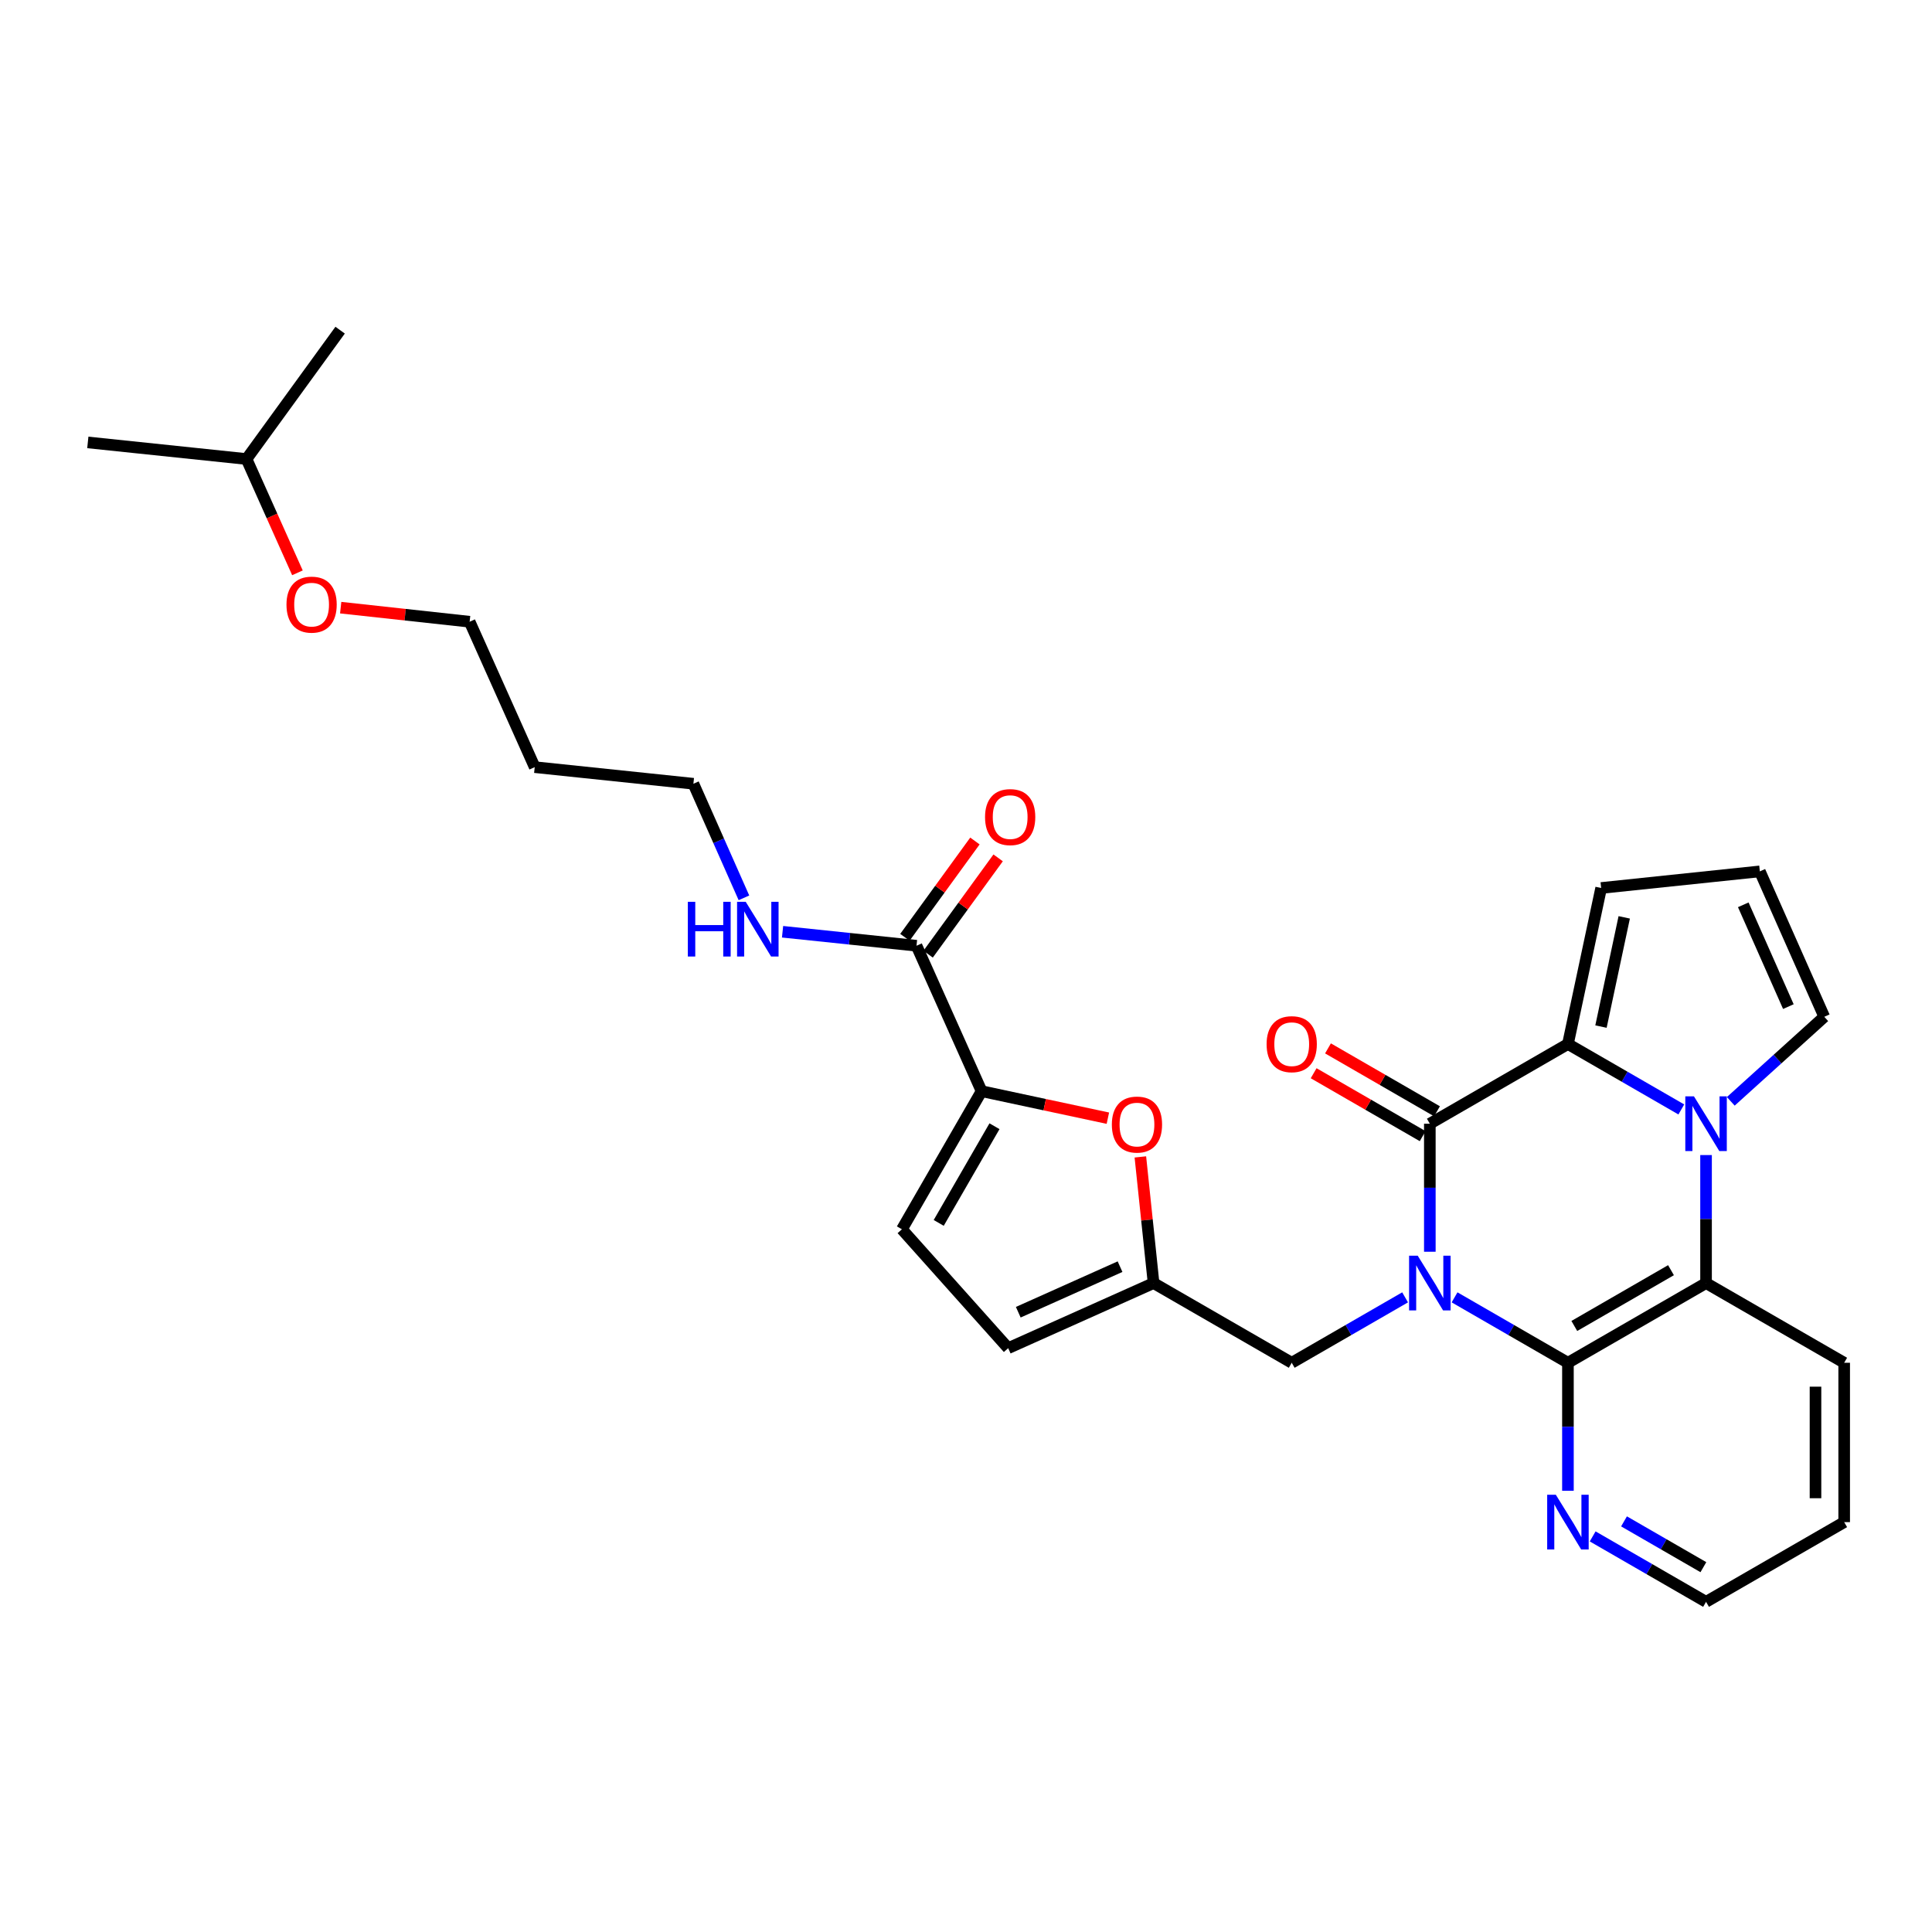<?xml version='1.0' encoding='iso-8859-1'?>
<svg version='1.1' baseProfile='full'
              xmlns='http://www.w3.org/2000/svg'
                      xmlns:rdkit='http://www.rdkit.org/xml'
                      xmlns:xlink='http://www.w3.org/1999/xlink'
                  xml:space='preserve'
width='1000px' height='1000px' viewBox='0 0 1000 1000'>
<!-- END OF HEADER -->
<rect style='opacity:1.0;fill:#FFFFFF;stroke:none' width='1000' height='1000' x='0' y='0'> </rect>
<path class='bond-0' d='M 740.08,647.898 L 740.08,614.767' style='fill:none;fill-rule:evenodd;stroke:#0000FF;stroke-width:6px;stroke-linecap:butt;stroke-linejoin:miter;stroke-opacity:1' />
<path class='bond-0' d='M 740.08,614.767 L 740.08,581.635' style='fill:none;fill-rule:evenodd;stroke:#000000;stroke-width:6px;stroke-linecap:butt;stroke-linejoin:miter;stroke-opacity:1' />
<path class='bond-3' d='M 752.883,671.508 L 782.222,688.437' style='fill:none;fill-rule:evenodd;stroke:#0000FF;stroke-width:6px;stroke-linecap:butt;stroke-linejoin:miter;stroke-opacity:1' />
<path class='bond-3' d='M 782.222,688.437 L 811.56,705.367' style='fill:none;fill-rule:evenodd;stroke:#000000;stroke-width:6px;stroke-linecap:butt;stroke-linejoin:miter;stroke-opacity:1' />
<path class='bond-8' d='M 727.276,671.507 L 697.934,688.437' style='fill:none;fill-rule:evenodd;stroke:#0000FF;stroke-width:6px;stroke-linecap:butt;stroke-linejoin:miter;stroke-opacity:1' />
<path class='bond-8' d='M 697.934,688.437 L 668.591,705.367' style='fill:none;fill-rule:evenodd;stroke:#000000;stroke-width:6px;stroke-linecap:butt;stroke-linejoin:miter;stroke-opacity:1' />
<path class='bond-2' d='M 740.08,581.635 L 811.56,540.38' style='fill:none;fill-rule:evenodd;stroke:#000000;stroke-width:6px;stroke-linecap:butt;stroke-linejoin:miter;stroke-opacity:1' />
<path class='bond-15' d='M 743.791,575.205 L 715.578,558.924' style='fill:none;fill-rule:evenodd;stroke:#000000;stroke-width:6px;stroke-linecap:butt;stroke-linejoin:miter;stroke-opacity:1' />
<path class='bond-15' d='M 715.578,558.924 L 687.366,542.643' style='fill:none;fill-rule:evenodd;stroke:#FF0000;stroke-width:6px;stroke-linecap:butt;stroke-linejoin:miter;stroke-opacity:1' />
<path class='bond-15' d='M 736.369,588.066 L 708.156,571.785' style='fill:none;fill-rule:evenodd;stroke:#000000;stroke-width:6px;stroke-linecap:butt;stroke-linejoin:miter;stroke-opacity:1' />
<path class='bond-15' d='M 708.156,571.785 L 679.944,555.504' style='fill:none;fill-rule:evenodd;stroke:#FF0000;stroke-width:6px;stroke-linecap:butt;stroke-linejoin:miter;stroke-opacity:1' />
<path class='bond-1' d='M 883.049,597.857 L 883.049,630.989' style='fill:none;fill-rule:evenodd;stroke:#0000FF;stroke-width:6px;stroke-linecap:butt;stroke-linejoin:miter;stroke-opacity:1' />
<path class='bond-1' d='M 883.049,630.989 L 883.049,664.12' style='fill:none;fill-rule:evenodd;stroke:#000000;stroke-width:6px;stroke-linecap:butt;stroke-linejoin:miter;stroke-opacity:1' />
<path class='bond-12' d='M 895.851,570.055 L 920.043,548.173' style='fill:none;fill-rule:evenodd;stroke:#0000FF;stroke-width:6px;stroke-linecap:butt;stroke-linejoin:miter;stroke-opacity:1' />
<path class='bond-12' d='M 920.043,548.173 L 944.234,526.291' style='fill:none;fill-rule:evenodd;stroke:#000000;stroke-width:6px;stroke-linecap:butt;stroke-linejoin:miter;stroke-opacity:1' />
<path class='bond-29' d='M 870.245,574.247 L 840.903,557.313' style='fill:none;fill-rule:evenodd;stroke:#0000FF;stroke-width:6px;stroke-linecap:butt;stroke-linejoin:miter;stroke-opacity:1' />
<path class='bond-29' d='M 840.903,557.313 L 811.56,540.38' style='fill:none;fill-rule:evenodd;stroke:#000000;stroke-width:6px;stroke-linecap:butt;stroke-linejoin:miter;stroke-opacity:1' />
<path class='bond-14' d='M 811.56,540.38 L 828.752,459.62' style='fill:none;fill-rule:evenodd;stroke:#000000;stroke-width:6px;stroke-linecap:butt;stroke-linejoin:miter;stroke-opacity:1' />
<path class='bond-14' d='M 828.662,531.358 L 840.696,474.825' style='fill:none;fill-rule:evenodd;stroke:#000000;stroke-width:6px;stroke-linecap:butt;stroke-linejoin:miter;stroke-opacity:1' />
<path class='bond-4' d='M 811.56,705.367 L 883.049,664.12' style='fill:none;fill-rule:evenodd;stroke:#000000;stroke-width:6px;stroke-linecap:butt;stroke-linejoin:miter;stroke-opacity:1' />
<path class='bond-4' d='M 814.863,686.318 L 864.905,657.446' style='fill:none;fill-rule:evenodd;stroke:#000000;stroke-width:6px;stroke-linecap:butt;stroke-linejoin:miter;stroke-opacity:1' />
<path class='bond-11' d='M 811.56,705.367 L 811.56,738.498' style='fill:none;fill-rule:evenodd;stroke:#000000;stroke-width:6px;stroke-linecap:butt;stroke-linejoin:miter;stroke-opacity:1' />
<path class='bond-11' d='M 811.56,738.498 L 811.56,771.629' style='fill:none;fill-rule:evenodd;stroke:#0000FF;stroke-width:6px;stroke-linecap:butt;stroke-linejoin:miter;stroke-opacity:1' />
<path class='bond-19' d='M 883.049,664.12 L 954.545,705.367' style='fill:none;fill-rule:evenodd;stroke:#000000;stroke-width:6px;stroke-linecap:butt;stroke-linejoin:miter;stroke-opacity:1' />
<path class='bond-5' d='M 508.068,564.79 L 540.751,571.78' style='fill:none;fill-rule:evenodd;stroke:#000000;stroke-width:6px;stroke-linecap:butt;stroke-linejoin:miter;stroke-opacity:1' />
<path class='bond-5' d='M 540.751,571.78 L 573.434,578.77' style='fill:none;fill-rule:evenodd;stroke:#FF0000;stroke-width:6px;stroke-linecap:butt;stroke-linejoin:miter;stroke-opacity:1' />
<path class='bond-9' d='M 508.068,564.79 L 474.386,489.515' style='fill:none;fill-rule:evenodd;stroke:#000000;stroke-width:6px;stroke-linecap:butt;stroke-linejoin:miter;stroke-opacity:1' />
<path class='bond-30' d='M 508.068,564.79 L 466.83,636.279' style='fill:none;fill-rule:evenodd;stroke:#000000;stroke-width:6px;stroke-linecap:butt;stroke-linejoin:miter;stroke-opacity:1' />
<path class='bond-30' d='M 514.744,582.933 L 485.877,632.975' style='fill:none;fill-rule:evenodd;stroke:#000000;stroke-width:6px;stroke-linecap:butt;stroke-linejoin:miter;stroke-opacity:1' />
<path class='bond-6' d='M 590.251,598.814 L 593.669,631.467' style='fill:none;fill-rule:evenodd;stroke:#FF0000;stroke-width:6px;stroke-linecap:butt;stroke-linejoin:miter;stroke-opacity:1' />
<path class='bond-6' d='M 593.669,631.467 L 597.086,664.12' style='fill:none;fill-rule:evenodd;stroke:#000000;stroke-width:6px;stroke-linecap:butt;stroke-linejoin:miter;stroke-opacity:1' />
<path class='bond-7' d='M 597.086,664.12 L 668.591,705.367' style='fill:none;fill-rule:evenodd;stroke:#000000;stroke-width:6px;stroke-linecap:butt;stroke-linejoin:miter;stroke-opacity:1' />
<path class='bond-13' d='M 597.086,664.12 L 521.836,697.81' style='fill:none;fill-rule:evenodd;stroke:#000000;stroke-width:6px;stroke-linecap:butt;stroke-linejoin:miter;stroke-opacity:1' />
<path class='bond-13' d='M 579.731,655.621 L 527.056,679.204' style='fill:none;fill-rule:evenodd;stroke:#000000;stroke-width:6px;stroke-linecap:butt;stroke-linejoin:miter;stroke-opacity:1' />
<path class='bond-17' d='M 480.391,493.881 L 498.513,468.956' style='fill:none;fill-rule:evenodd;stroke:#000000;stroke-width:6px;stroke-linecap:butt;stroke-linejoin:miter;stroke-opacity:1' />
<path class='bond-17' d='M 498.513,468.956 L 516.634,444.031' style='fill:none;fill-rule:evenodd;stroke:#FF0000;stroke-width:6px;stroke-linecap:butt;stroke-linejoin:miter;stroke-opacity:1' />
<path class='bond-17' d='M 468.381,485.149 L 486.503,460.224' style='fill:none;fill-rule:evenodd;stroke:#000000;stroke-width:6px;stroke-linecap:butt;stroke-linejoin:miter;stroke-opacity:1' />
<path class='bond-17' d='M 486.503,460.224 L 504.624,435.299' style='fill:none;fill-rule:evenodd;stroke:#FF0000;stroke-width:6px;stroke-linecap:butt;stroke-linejoin:miter;stroke-opacity:1' />
<path class='bond-18' d='M 474.386,489.515 L 439.719,485.894' style='fill:none;fill-rule:evenodd;stroke:#000000;stroke-width:6px;stroke-linecap:butt;stroke-linejoin:miter;stroke-opacity:1' />
<path class='bond-18' d='M 439.719,485.894 L 405.052,482.273' style='fill:none;fill-rule:evenodd;stroke:#0000FF;stroke-width:6px;stroke-linecap:butt;stroke-linejoin:miter;stroke-opacity:1' />
<path class='bond-10' d='M 466.83,636.279 L 521.836,697.81' style='fill:none;fill-rule:evenodd;stroke:#000000;stroke-width:6px;stroke-linecap:butt;stroke-linejoin:miter;stroke-opacity:1' />
<path class='bond-22' d='M 824.364,795.24 L 853.706,812.173' style='fill:none;fill-rule:evenodd;stroke:#0000FF;stroke-width:6px;stroke-linecap:butt;stroke-linejoin:miter;stroke-opacity:1' />
<path class='bond-22' d='M 853.706,812.173 L 883.049,829.106' style='fill:none;fill-rule:evenodd;stroke:#000000;stroke-width:6px;stroke-linecap:butt;stroke-linejoin:miter;stroke-opacity:1' />
<path class='bond-22' d='M 840.588,787.459 L 861.128,799.312' style='fill:none;fill-rule:evenodd;stroke:#0000FF;stroke-width:6px;stroke-linecap:butt;stroke-linejoin:miter;stroke-opacity:1' />
<path class='bond-22' d='M 861.128,799.312 L 881.668,811.166' style='fill:none;fill-rule:evenodd;stroke:#000000;stroke-width:6px;stroke-linecap:butt;stroke-linejoin:miter;stroke-opacity:1' />
<path class='bond-32' d='M 944.234,526.291 L 910.89,451.024' style='fill:none;fill-rule:evenodd;stroke:#000000;stroke-width:6px;stroke-linecap:butt;stroke-linejoin:miter;stroke-opacity:1' />
<path class='bond-32' d='M 925.656,521.015 L 902.315,468.328' style='fill:none;fill-rule:evenodd;stroke:#000000;stroke-width:6px;stroke-linecap:butt;stroke-linejoin:miter;stroke-opacity:1' />
<path class='bond-16' d='M 828.752,459.62 L 910.89,451.024' style='fill:none;fill-rule:evenodd;stroke:#000000;stroke-width:6px;stroke-linecap:butt;stroke-linejoin:miter;stroke-opacity:1' />
<path class='bond-23' d='M 385.063,464.718 L 371.983,435.193' style='fill:none;fill-rule:evenodd;stroke:#0000FF;stroke-width:6px;stroke-linecap:butt;stroke-linejoin:miter;stroke-opacity:1' />
<path class='bond-23' d='M 371.983,435.193 L 358.904,405.669' style='fill:none;fill-rule:evenodd;stroke:#000000;stroke-width:6px;stroke-linecap:butt;stroke-linejoin:miter;stroke-opacity:1' />
<path class='bond-31' d='M 954.545,705.367 L 954.545,787.852' style='fill:none;fill-rule:evenodd;stroke:#000000;stroke-width:6px;stroke-linecap:butt;stroke-linejoin:miter;stroke-opacity:1' />
<path class='bond-31' d='M 939.697,717.739 L 939.697,775.479' style='fill:none;fill-rule:evenodd;stroke:#000000;stroke-width:6px;stroke-linecap:butt;stroke-linejoin:miter;stroke-opacity:1' />
<path class='bond-20' d='M 276.765,397.073 L 358.904,405.669' style='fill:none;fill-rule:evenodd;stroke:#000000;stroke-width:6px;stroke-linecap:butt;stroke-linejoin:miter;stroke-opacity:1' />
<path class='bond-24' d='M 276.765,397.073 L 243.083,321.807' style='fill:none;fill-rule:evenodd;stroke:#000000;stroke-width:6px;stroke-linecap:butt;stroke-linejoin:miter;stroke-opacity:1' />
<path class='bond-21' d='M 176.34,314.517 L 209.712,318.162' style='fill:none;fill-rule:evenodd;stroke:#FF0000;stroke-width:6px;stroke-linecap:butt;stroke-linejoin:miter;stroke-opacity:1' />
<path class='bond-21' d='M 209.712,318.162 L 243.083,321.807' style='fill:none;fill-rule:evenodd;stroke:#000000;stroke-width:6px;stroke-linecap:butt;stroke-linejoin:miter;stroke-opacity:1' />
<path class='bond-25' d='M 153.954,296.491 L 140.778,267.04' style='fill:none;fill-rule:evenodd;stroke:#FF0000;stroke-width:6px;stroke-linecap:butt;stroke-linejoin:miter;stroke-opacity:1' />
<path class='bond-25' d='M 140.778,267.04 L 127.601,237.589' style='fill:none;fill-rule:evenodd;stroke:#000000;stroke-width:6px;stroke-linecap:butt;stroke-linejoin:miter;stroke-opacity:1' />
<path class='bond-26' d='M 883.049,829.106 L 954.545,787.852' style='fill:none;fill-rule:evenodd;stroke:#000000;stroke-width:6px;stroke-linecap:butt;stroke-linejoin:miter;stroke-opacity:1' />
<path class='bond-27' d='M 127.601,237.589 L 176.049,170.894' style='fill:none;fill-rule:evenodd;stroke:#000000;stroke-width:6px;stroke-linecap:butt;stroke-linejoin:miter;stroke-opacity:1' />
<path class='bond-28' d='M 127.601,237.589 L 45.455,228.994' style='fill:none;fill-rule:evenodd;stroke:#000000;stroke-width:6px;stroke-linecap:butt;stroke-linejoin:miter;stroke-opacity:1' />
<path  class='atom-0' d='M 733.82 649.96
L 743.1 664.96
Q 744.02 666.44, 745.5 669.12
Q 746.98 671.8, 747.06 671.96
L 747.06 649.96
L 750.82 649.96
L 750.82 678.28
L 746.94 678.28
L 736.98 661.88
Q 735.82 659.96, 734.58 657.76
Q 733.38 655.56, 733.02 654.88
L 733.02 678.28
L 729.34 678.28
L 729.34 649.96
L 733.82 649.96
' fill='#0000FF'/>
<path  class='atom-2' d='M 876.789 567.475
L 886.069 582.475
Q 886.989 583.955, 888.469 586.635
Q 889.949 589.315, 890.029 589.475
L 890.029 567.475
L 893.789 567.475
L 893.789 595.795
L 889.909 595.795
L 879.949 579.395
Q 878.789 577.475, 877.549 575.275
Q 876.349 573.075, 875.989 572.395
L 875.989 595.795
L 872.309 595.795
L 872.309 567.475
L 876.789 567.475
' fill='#0000FF'/>
<path  class='atom-7' d='M 575.49 582.07
Q 575.49 575.27, 578.85 571.47
Q 582.21 567.67, 588.49 567.67
Q 594.77 567.67, 598.13 571.47
Q 601.49 575.27, 601.49 582.07
Q 601.49 588.95, 598.09 592.87
Q 594.69 596.75, 588.49 596.75
Q 582.25 596.75, 578.85 592.87
Q 575.49 588.99, 575.49 582.07
M 588.49 593.55
Q 592.81 593.55, 595.13 590.67
Q 597.49 587.75, 597.49 582.07
Q 597.49 576.51, 595.13 573.71
Q 592.81 570.87, 588.49 570.87
Q 584.17 570.87, 581.81 573.67
Q 579.49 576.47, 579.49 582.07
Q 579.49 587.79, 581.81 590.67
Q 584.17 593.55, 588.49 593.55
' fill='#FF0000'/>
<path  class='atom-12' d='M 805.3 773.692
L 814.58 788.692
Q 815.5 790.172, 816.98 792.852
Q 818.46 795.532, 818.54 795.692
L 818.54 773.692
L 822.3 773.692
L 822.3 802.012
L 818.42 802.012
L 808.46 785.612
Q 807.3 783.692, 806.06 781.492
Q 804.86 779.292, 804.5 778.612
L 804.5 802.012
L 800.82 802.012
L 800.82 773.692
L 805.3 773.692
' fill='#0000FF'/>
<path  class='atom-16' d='M 655.591 540.46
Q 655.591 533.66, 658.951 529.86
Q 662.311 526.06, 668.591 526.06
Q 674.871 526.06, 678.231 529.86
Q 681.591 533.66, 681.591 540.46
Q 681.591 547.34, 678.191 551.26
Q 674.791 555.14, 668.591 555.14
Q 662.351 555.14, 658.951 551.26
Q 655.591 547.38, 655.591 540.46
M 668.591 551.94
Q 672.911 551.94, 675.231 549.06
Q 677.591 546.14, 677.591 540.46
Q 677.591 534.9, 675.231 532.1
Q 672.911 529.26, 668.591 529.26
Q 664.271 529.26, 661.911 532.06
Q 659.591 534.86, 659.591 540.46
Q 659.591 546.18, 661.911 549.06
Q 664.271 551.94, 668.591 551.94
' fill='#FF0000'/>
<path  class='atom-18' d='M 509.859 422.924
Q 509.859 416.124, 513.219 412.324
Q 516.579 408.524, 522.859 408.524
Q 529.139 408.524, 532.499 412.324
Q 535.859 416.124, 535.859 422.924
Q 535.859 429.804, 532.459 433.724
Q 529.059 437.604, 522.859 437.604
Q 516.619 437.604, 513.219 433.724
Q 509.859 429.844, 509.859 422.924
M 522.859 434.404
Q 527.179 434.404, 529.499 431.524
Q 531.859 428.604, 531.859 422.924
Q 531.859 417.364, 529.499 414.564
Q 527.179 411.724, 522.859 411.724
Q 518.539 411.724, 516.179 414.524
Q 513.859 417.324, 513.859 422.924
Q 513.859 428.644, 516.179 431.524
Q 518.539 434.404, 522.859 434.404
' fill='#FF0000'/>
<path  class='atom-19' d='M 356.027 466.776
L 359.867 466.776
L 359.867 478.816
L 374.347 478.816
L 374.347 466.776
L 378.187 466.776
L 378.187 495.096
L 374.347 495.096
L 374.347 482.016
L 359.867 482.016
L 359.867 495.096
L 356.027 495.096
L 356.027 466.776
' fill='#0000FF'/>
<path  class='atom-19' d='M 385.987 466.776
L 395.267 481.776
Q 396.187 483.256, 397.667 485.936
Q 399.147 488.616, 399.227 488.776
L 399.227 466.776
L 402.987 466.776
L 402.987 495.096
L 399.107 495.096
L 389.147 478.696
Q 387.987 476.776, 386.747 474.576
Q 385.547 472.376, 385.187 471.696
L 385.187 495.096
L 381.507 495.096
L 381.507 466.776
L 385.987 466.776
' fill='#0000FF'/>
<path  class='atom-22' d='M 148.283 312.953
Q 148.283 306.153, 151.643 302.353
Q 155.003 298.553, 161.283 298.553
Q 167.563 298.553, 170.923 302.353
Q 174.283 306.153, 174.283 312.953
Q 174.283 319.833, 170.883 323.753
Q 167.483 327.633, 161.283 327.633
Q 155.043 327.633, 151.643 323.753
Q 148.283 319.873, 148.283 312.953
M 161.283 324.433
Q 165.603 324.433, 167.923 321.553
Q 170.283 318.633, 170.283 312.953
Q 170.283 307.393, 167.923 304.593
Q 165.603 301.753, 161.283 301.753
Q 156.963 301.753, 154.603 304.553
Q 152.283 307.353, 152.283 312.953
Q 152.283 318.673, 154.603 321.553
Q 156.963 324.433, 161.283 324.433
' fill='#FF0000'/>
</svg>
